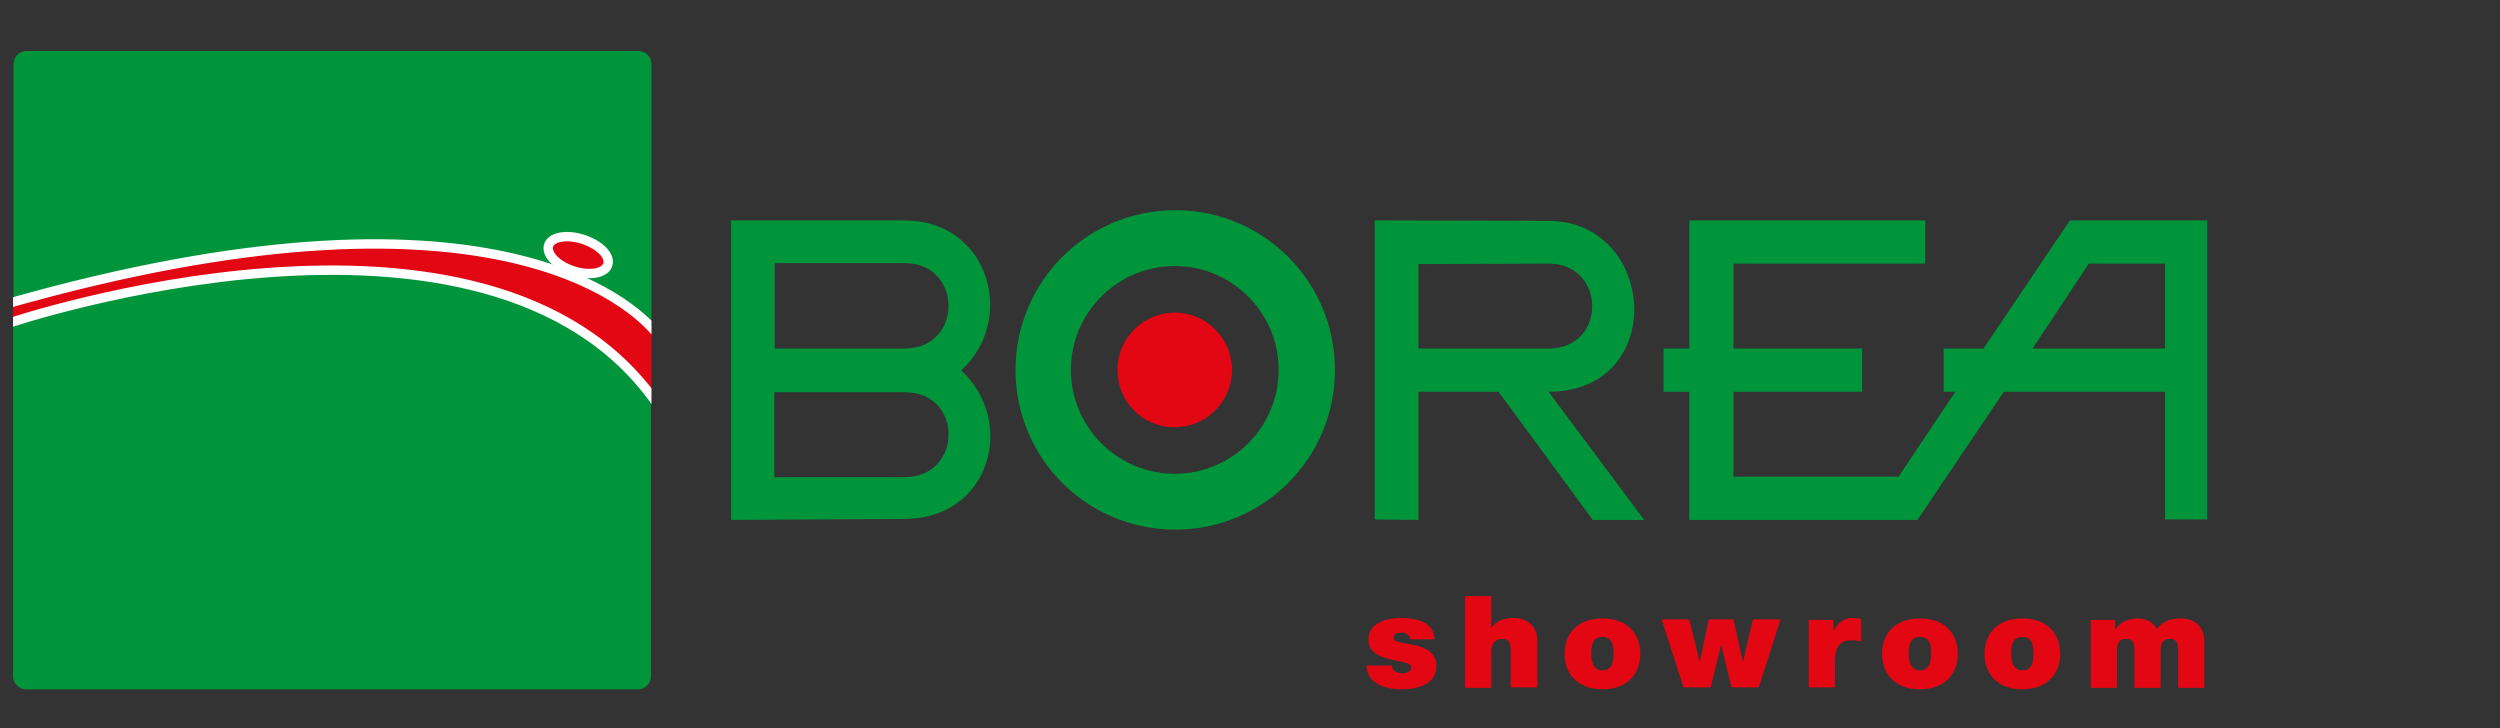 <?xml version="1.0" encoding="utf-8"?>
<!-- Generator: Adobe Illustrator 25.0.0, SVG Export Plug-In . SVG Version: 6.00 Build 0)  -->
<svg version="1.1" id="Layer_1" xmlns="http://www.w3.org/2000/svg" xmlns:xlink="http://www.w3.org/1999/xlink" x="0px" y="0px"
	 viewBox="0 0 515 150" style="enable-background:new 0 0 515 150;" xml:space="preserve">
<rect x="0" y="0" width="515" height="150" fill="#333333" stroke="none"/>
<style type="text/css">
	.st0{fill-rule:evenodd;clip-rule:evenodd;fill:#00953B;}
	.st1{fill:#00953B;}
	.st2{fill:#E30613;}
	.st3{clip-path:url(#SVGID_2_);fill:#00953B;}
	.st4{clip-path:url(#SVGID_4_);fill:#00953B;}
	.st5{clip-path:url(#SVGID_6_);fill:none;}
	.st6{clip-path:url(#SVGID_8_);fill:#E30613;stroke:#FFFFFF;stroke-width:1.933;stroke-miterlimit:10;}
	.st7{clip-path:url(#SVGID_10_);fill:#E30613;stroke:#FFFFFF;stroke-width:1.937;stroke-miterlimit:10;}
</style>
<g>
	<path class="st0" d="M418.7,71.8H446V54.3h-15.7L418.7,71.8 M348,45.4h48.6v8.9h-39.5v17.5h26.5v8.9h-26.5v17.5h34l11.7-17.5h-2.4
		v-8.9h8.2l17.8-26.4h28.3V107H446V80.7h-33.2L395,107.1h-47V80.7h-5.3v-8.9h5.3V45.4z"/>
	<path class="st0" d="M283.2,107V45.4c8.2,0,29.1,0.1,35.6,0.1c22.6-0.1,24.9,35.2,0.2,35.2l19.7,26.4h-10.6l-19.4-26.4h-16.5v26.4
		L283.2,107z M292.2,71.8H319c12.1,0,11.9-17.5,0-17.5l-26.8,0.1V71.8z"/>
	<path class="st0" d="M150.6,107.1V45.4c8.3,0,29.2,0,35.7,0c17.8,0.1,23,20.7,11.7,30.9c11.4,10.5,6.1,30.6-11.7,30.6L150.6,107.1z
		 M159.6,71.8h26.7c12.2,0,12-17.6,0.1-17.6h-26.8V71.8z M159.5,98.3h26.8c12.1,0,12.2-17.6,0-17.5h-26.8V98.3z"/>
	<g>
		<path class="st1" d="M220.6,76.2c0,11.8,9.6,21.4,21.4,21.4s21.4-9.6,21.4-21.4s-9.6-21.4-21.4-21.4
			C230.2,54.8,220.6,64.4,220.6,76.2L220.6,76.2z M209.2,76.2c0-18.2,14.7-32.9,32.9-32.9S275,58,275,76.2s-14.7,32.9-32.9,32.9
			C223.9,109.1,209.2,94.4,209.2,76.2L209.2,76.2z"/>
		<path class="st2" d="M230.2,76.2c0-6.5,5.3-11.8,11.8-11.8c6.5,0,11.8,5.3,11.8,11.8S248.5,88,242,88
			C235.5,88.1,230.2,82.8,230.2,76.2L230.2,76.2z"/>
	</g>
	<g>
		<path class="st2" d="M290.5,131.7c0-0.5-0.3-0.8-0.6-1c-0.3-0.3-0.8-0.4-1.2-0.4c-0.8,0-1.6,0.2-1.6,1.1c0,0.4,0.3,0.6,0.6,0.7
			c0.9,0.4,3,0.5,4.8,1.1s3.4,1.6,3.4,3.9c0,3.9-3.8,4.9-7.3,4.9c-3.4,0-7-1.3-7.1-4.9h5.2c0,0.5,0.2,0.9,0.7,1.2
			c0.3,0.2,0.8,0.4,1.5,0.4s1.8-0.3,1.8-1.1s-0.5-1-3-1.5c-4.1-0.7-5.8-2-5.8-4.4c0-3.5,3.9-4.4,6.7-4.4c3.1,0,6.8,0.8,6.9,4.4
			H290.5z"/>
		<path class="st2" d="M301.8,122.8h5.4v6.4h0.1c0.9-1.1,2.1-1.9,4.5-1.9c2.6,0,4.9,1.5,4.9,4.7v9.6h-5.5v-7.3
			c0-1.6-0.2-2.7-1.8-2.7c-0.9,0-2.2,0.5-2.2,2.7v7.4h-5.4V122.8z"/>
		<path class="st2" d="M330.1,142c-5.4,0-7.8-3.5-7.8-7.3c0-3.9,2.4-7.3,7.8-7.3s7.8,3.4,7.8,7.3C337.9,138.5,335.5,142,330.1,142z
			 M330.1,131.2c-2.1,0-2.3,2-2.3,3.4c0,1.5,0.3,3.5,2.3,3.5c2.1,0,2.3-2,2.3-3.5C332.4,133.2,332.2,131.2,330.1,131.2z"/>
		<path class="st2" d="M362.3,141.6h-5.6l-2.1-8.6h-0.1l-2.1,8.6h-5.6l-4.5-14h5.7l2.1,8.6h0.1l1.8-8.6h5.1l1.9,8.6h0.1l2-8.6h5.7
			L362.3,141.6z"/>
		<path class="st2" d="M372.5,127.7h5.2v2.2h0.1c0.9-1.7,2-2.6,4-2.6c0.5,0,1.1,0.1,1.6,0.2v4.7c-0.5-0.2-1-0.3-2.1-0.3
			c-2.1,0-3.3,1.2-3.3,4.2v5.5h-5.4v-13.9H372.5z"/>
		<path class="st2" d="M395.5,142c-5.4,0-7.8-3.5-7.8-7.3c0-3.9,2.4-7.3,7.8-7.3s7.8,3.4,7.8,7.3C403.3,138.5,400.9,142,395.5,142z
			 M395.5,131.2c-2.1,0-2.3,2-2.3,3.4c0,1.5,0.3,3.5,2.3,3.5c2.1,0,2.3-2,2.3-3.5C397.9,133.2,397.6,131.2,395.5,131.2z"/>
		<path class="st2" d="M416.6,142c-5.4,0-7.8-3.5-7.8-7.3c0-3.9,2.4-7.3,7.8-7.3s7.8,3.4,7.8,7.3C424.4,138.5,422,142,416.6,142z
			 M416.6,131.2c-2.1,0-2.3,2-2.3,3.4c0,1.5,0.3,3.5,2.3,3.5c2.1,0,2.3-2,2.3-3.5C418.9,133.2,418.7,131.2,416.6,131.2z"/>
		<path class="st2" d="M430.5,127.7h5.2v1.9h0.1c1.1-1.6,2.7-2.2,4.7-2.2c1.5,0,3.2,0.8,3.8,2.2c0.2-0.2,1.3-2.2,4.9-2.2
			c3.7,0,4.9,2.5,4.9,4.7v9.6h-5.4v-7.6c0-1.3-0.1-2.5-1.8-2.5c-1.4,0-1.8,1-1.8,2.5v7.6h-5.4v-7.6c0-1.3-0.1-2.5-1.8-2.5
			c-1.4,0-1.8,1-1.8,2.5v7.6h-5.4v-14H430.5z"/>
	</g>
	<g>
		<g>
			<defs>
				<rect id="SVGID_1_" x="2.7" y="10.5" width="131.5" height="131.5"/>
			</defs>
			<clipPath id="SVGID_2_">
				<use xlink:href="#SVGID_1_"  style="overflow:visible;"/>
			</clipPath>
			<path class="st3" d="M134.2,68V13.2c0-1.5-1.2-2.7-2.7-2.7H5.5c-1.5,0-2.7,1.2-2.7,2.7v49.1C100.6,34.5,129.2,62,134.2,68"/>
		</g>
		<g>
			<defs>
				<rect id="SVGID_3_" x="2.7" y="10.5" width="131.5" height="131.5"/>
			</defs>
			<clipPath id="SVGID_4_">
				<use xlink:href="#SVGID_3_"  style="overflow:visible;"/>
			</clipPath>
			<path class="st4" d="M2.7,66.2v73.1c0,1.5,1.2,2.7,2.7,2.7h126c1.5,0,2.7-1.2,2.7-2.7V81.5C98.7,34.4,2.7,66.2,2.7,66.2"/>
		</g>
		<g>
			<defs>
				<rect id="SVGID_5_" x="2.7" y="10.5" width="131.5" height="131.5"/>
			</defs>
			<clipPath id="SVGID_6_">
				<use xlink:href="#SVGID_5_"  style="overflow:visible;"/>
			</clipPath>
			<rect x="2.7" y="10.5" class="st5" width="131.5" height="131.5"/>
		</g>
		<g>
			<defs>
				<rect id="SVGID_7_" x="2.7" y="10.5" width="131.5" height="131.5"/>
			</defs>
			<clipPath id="SVGID_8_">
				<use xlink:href="#SVGID_7_"  style="overflow:visible;"/>
			</clipPath>
			<path class="st6" d="M125.2,54.5c-0.5,1.8-3.7,2.4-7.1,1.3c-3.4-1.1-5.6-3.4-5.1-5.2s3.7-2.4,7.1-1.3S125.8,52.7,125.2,54.5"/>
		</g>
		<g>
			<defs>
				<rect id="SVGID_9_" x="2.7" y="10.5" width="131.5" height="131.5"/>
			</defs>
			<clipPath id="SVGID_10_">
				<use xlink:href="#SVGID_9_"  style="overflow:visible;"/>
			</clipPath>
			<path class="st7" d="M1.7,66.6c0,0,98.9-33.4,133.6,16.5V68.7c-4.9-6.1-34.6-34.3-133.6-6.2V66.6z"/>
		</g>
	</g>
</g>
</svg>
